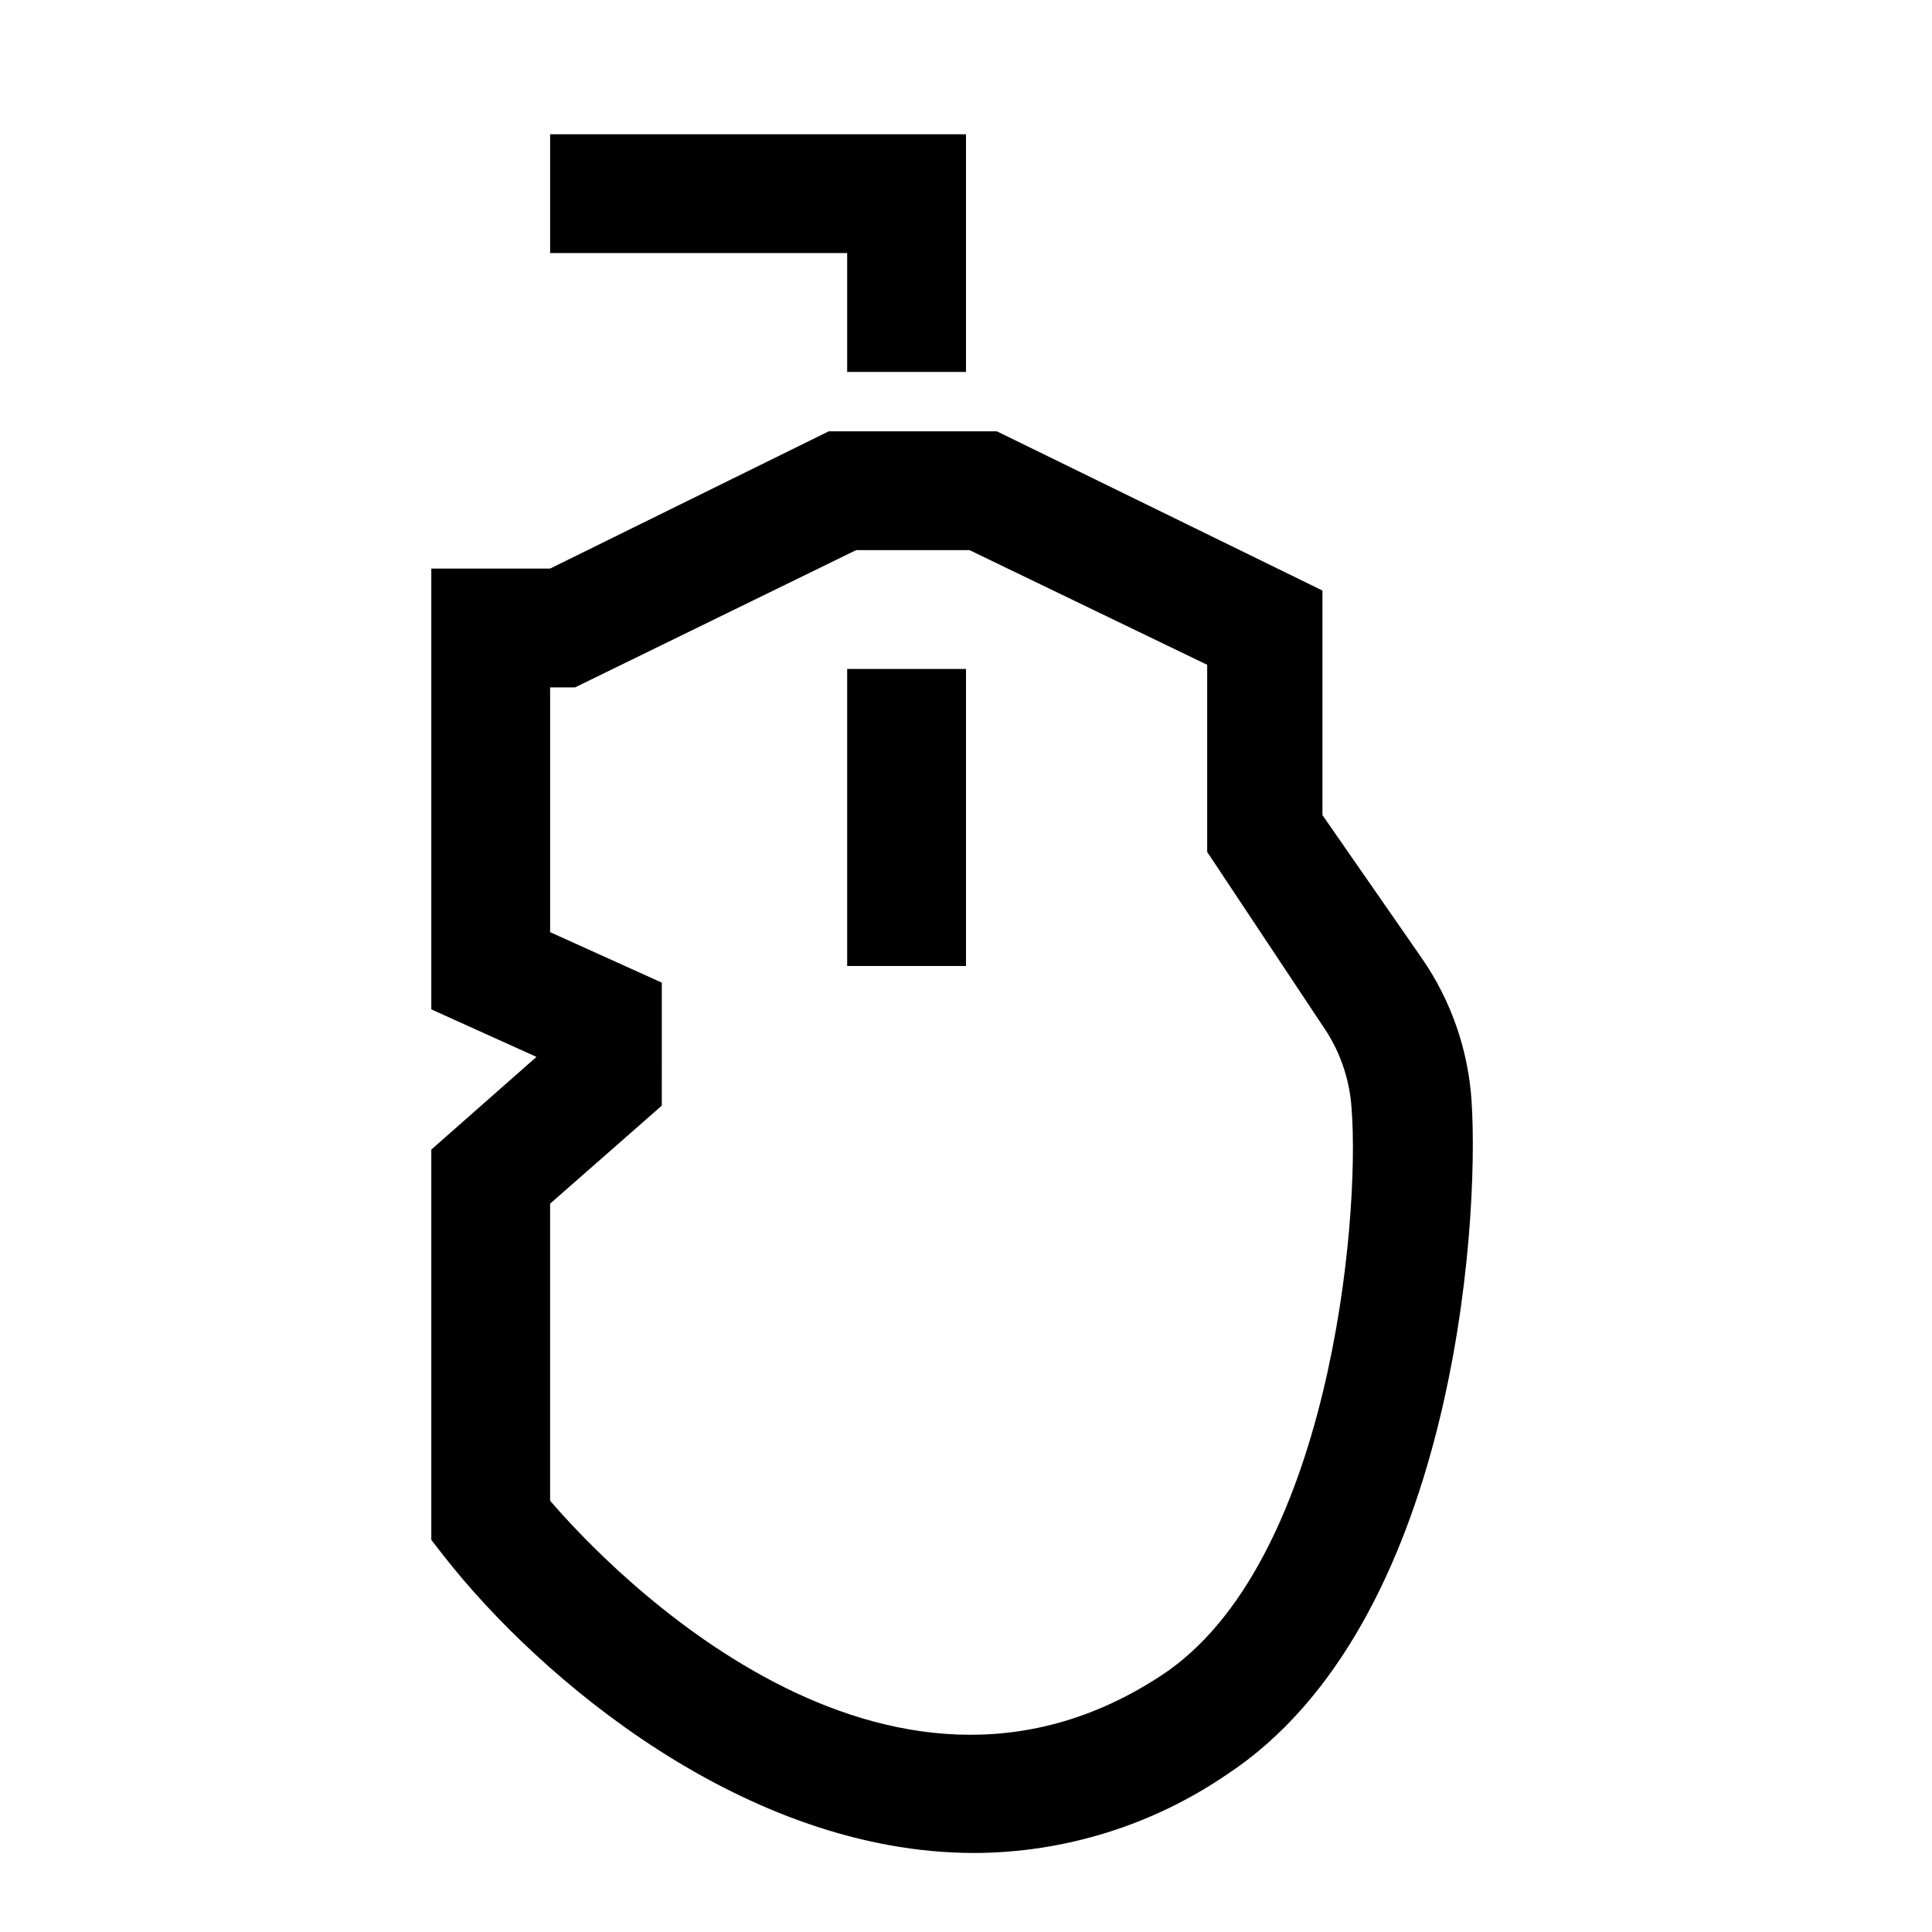 <?xml version="1.0" encoding="UTF-8"?>
<!-- Uploaded to: ICON Repo, www.svgrepo.com, Generator: ICON Repo Mixer Tools -->
<svg fill="#000000" width="800px" height="800px" version="1.1" viewBox="144 144 512 512" xmlns="http://www.w3.org/2000/svg">
 <g>
  <path d="m533.98 435.74c-0.891-13.492-5.402-26.492-13.066-37.629l-26.453-38.102v-59.512l-86.277-42.195h-44.555l-73.84 36.371h-31.488v116.82l27.867 12.594-27.867 24.562v103.44l3.305 4.25c25.504 32.59 79.98 78.719 140.59 78.719l0.004 0.004c23.879-0.078 47.188-7.316 66.91-20.785 59.828-39.359 67.07-144.69 64.867-178.54zm-82.184 152.25c-73.211 48.176-146.26-27.867-162.01-46.289v-78.719l29.598-25.977 0.004-32.594-29.602-13.383v-64.863h6.613l74.469-36.371h30.07l62.977 30.387v49.594l30.543 45.973c4.516 6.457 7.184 14.023 7.715 21.883 2.363 30.074-5.981 121.23-50.379 150.36z"/>
  <path d="m368.51 321.28h31.488v78.719h-31.488z"/>
  <path d="m368.51 242.56h31.488v-62.977h-110.21v31.488h78.723z"/>
 </g>
</svg>